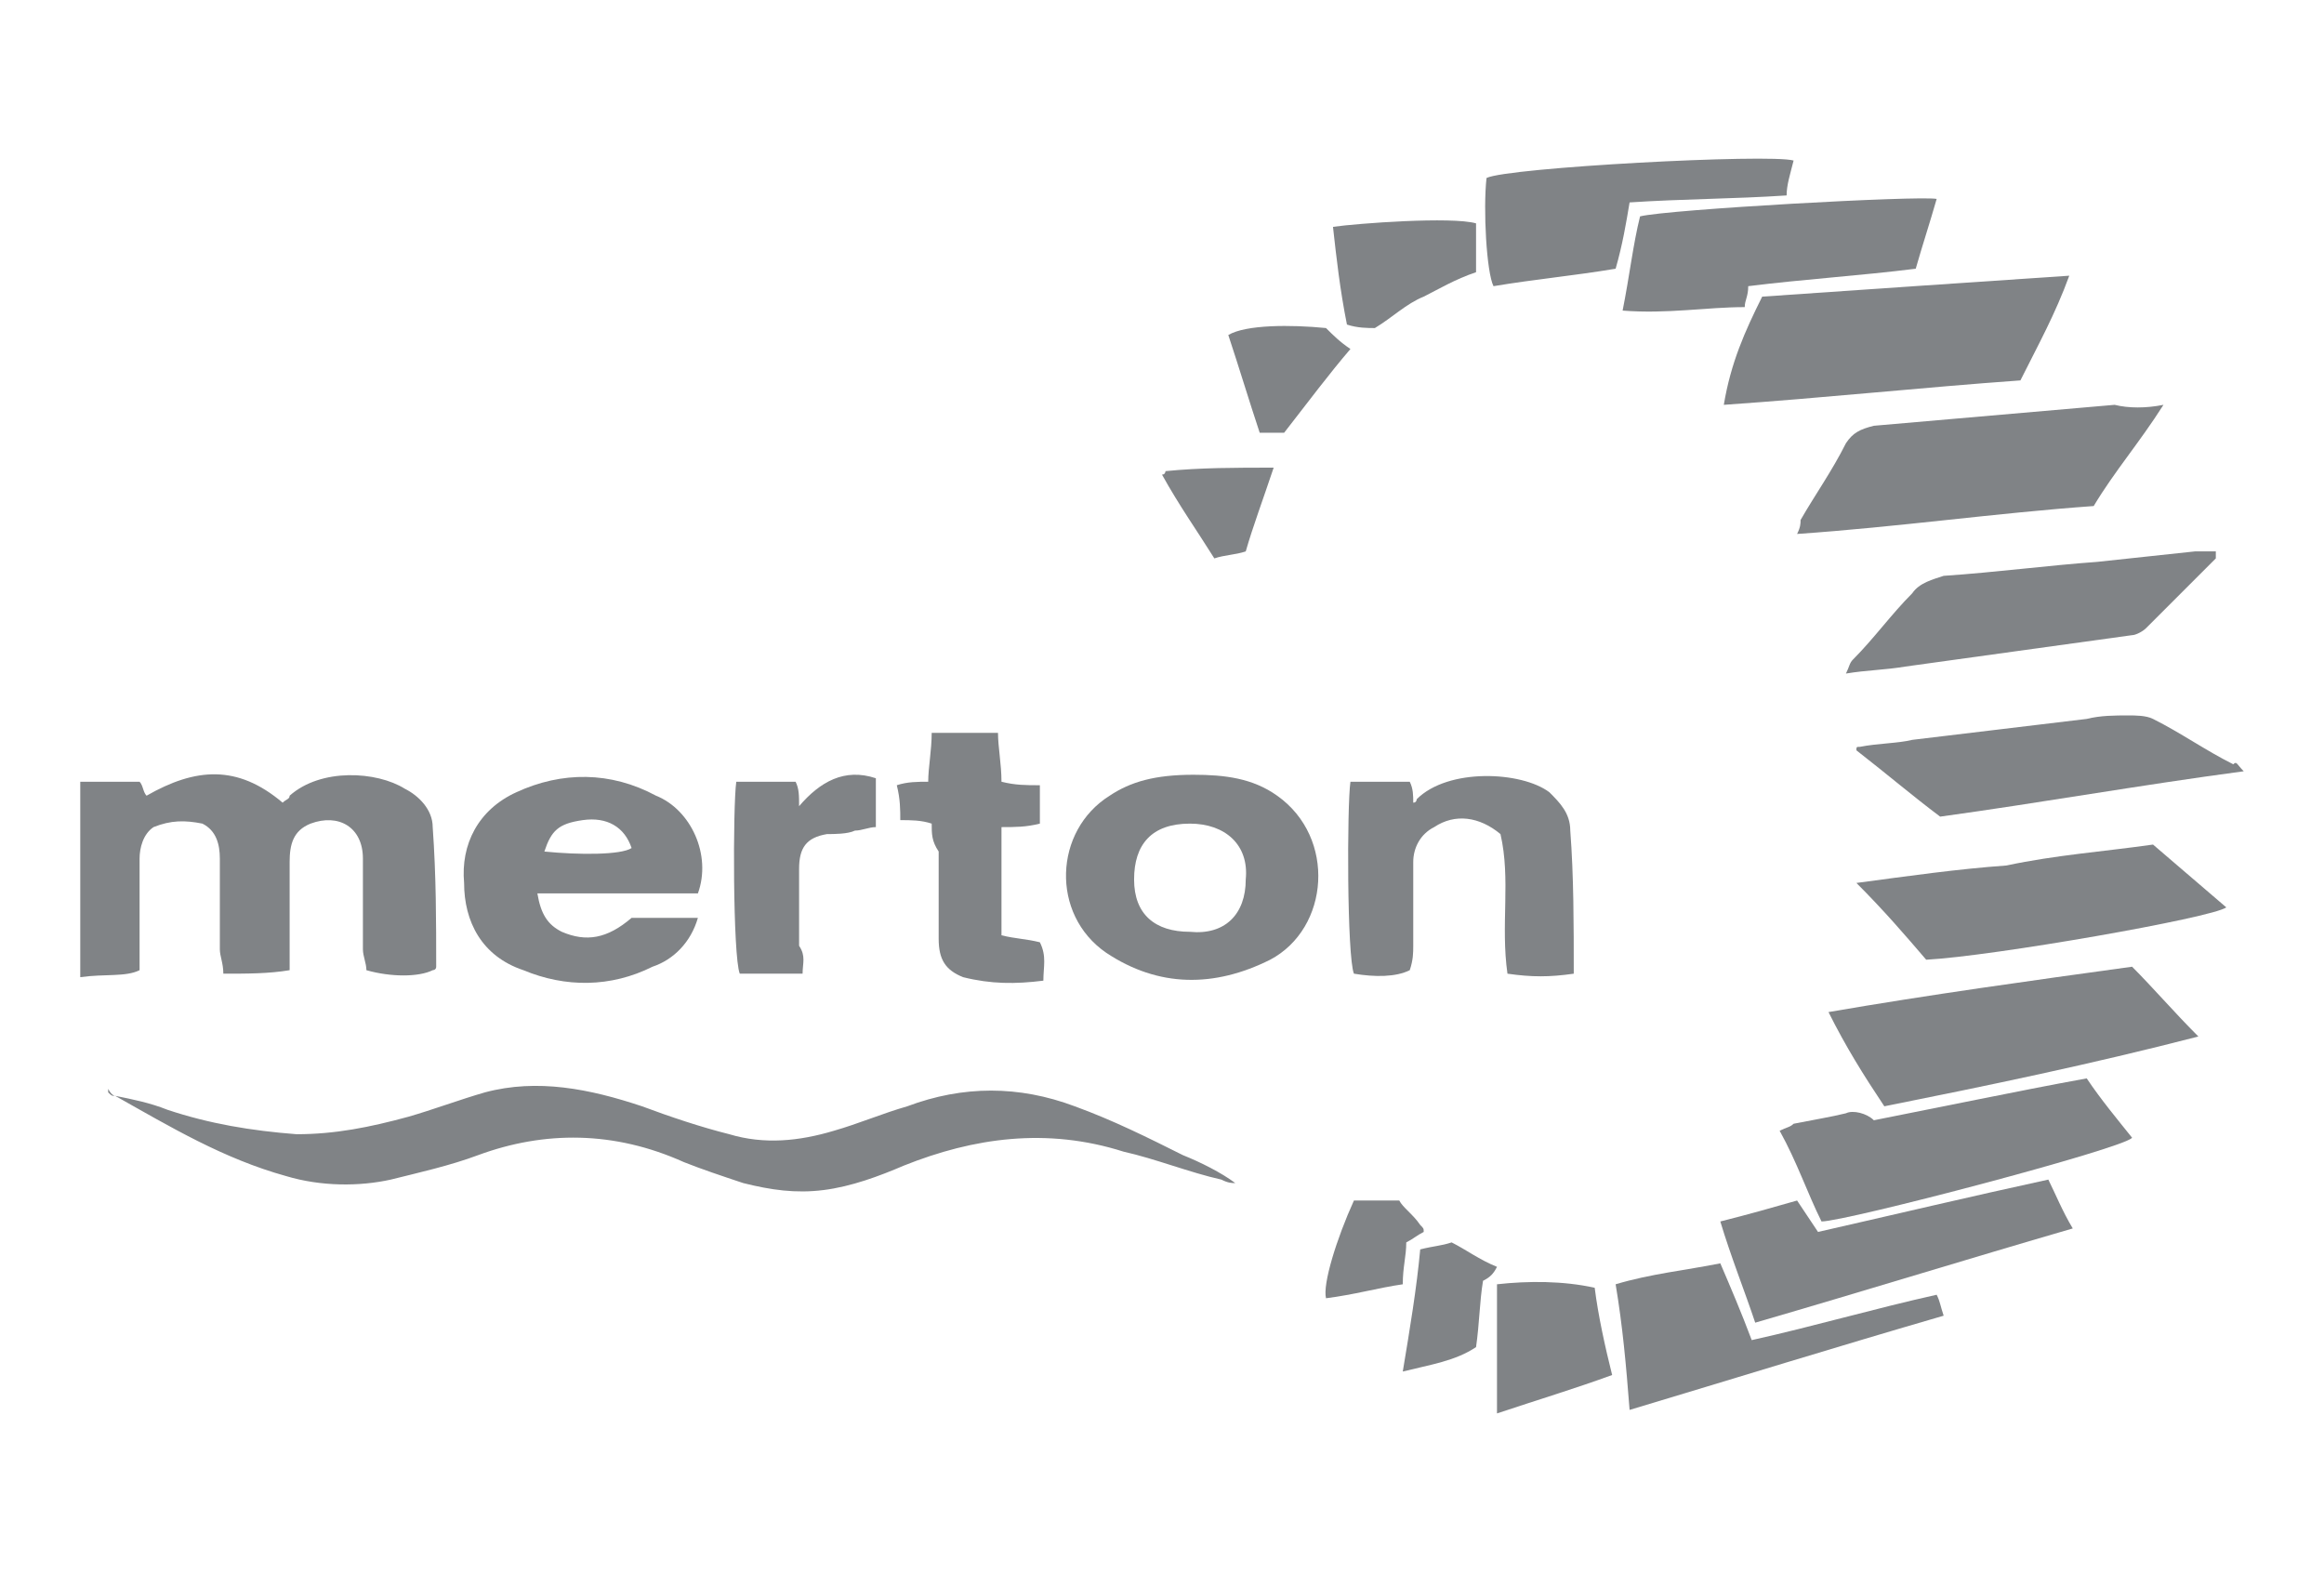 <?xml version="1.0" encoding="UTF-8"?>
<!-- Generator: Adobe Illustrator 23.0.3, SVG Export Plug-In . SVG Version: 6.00 Build 0)  -->
<svg xmlns="http://www.w3.org/2000/svg" xmlns:xlink="http://www.w3.org/1999/xlink" id="Layer_1" x="0px" y="0px" viewBox="0 0 66.6 45.1" style="enable-background:new 0 0 66.6 45.1;" xml:space="preserve">
<style type="text/css">
	.st0{fill:#808386;}
</style>
<g>
	<path class="st0" d="M2.3,22.4c0.6,0,1.2,0,1.7,0c0.1,0.1,0.1,0.3,0.2,0.4C5.6,22,6.8,21.9,8.1,23c0.1-0.1,0.2-0.1,0.2-0.2   c0.9-0.8,2.5-0.7,3.3-0.2c0.4,0.2,0.8,0.6,0.8,1.1c0.1,1.4,0.1,2.7,0.1,4c0,0.1-0.1,0.1-0.1,0.1c-0.4,0.2-1.2,0.2-1.9,0   c0-0.2-0.1-0.4-0.1-0.6c0-0.9,0-1.7,0-2.6c0-0.9-0.7-1.3-1.5-1c-0.5,0.2-0.6,0.6-0.6,1.1c0,0.8,0,1.6,0,2.4c0,0.2,0,0.4,0,0.7   c-0.6,0.1-1.2,0.1-1.9,0.1c0-0.3-0.1-0.5-0.1-0.7c0-0.9,0-1.7,0-2.6c0-0.4-0.1-0.8-0.5-1c-0.5-0.1-0.9-0.1-1.4,0.1   c-0.3,0.2-0.4,0.6-0.4,0.9c0,0.8,0,1.7,0,2.5c0,0.2,0,0.4,0,0.7C3.6,28,3,27.9,2.3,28C2.3,26.1,2.3,24.3,2.3,22.4z"></path>
	<path class="st0" d="M3.3,31.4c0.5,0.1,1,0.2,1.5,0.4c1.2,0.4,2.4,0.6,3.7,0.7c1.1,0,2.1-0.2,3.2-0.5c0.7-0.2,1.5-0.5,2.2-0.7   c1.5-0.4,3-0.1,4.5,0.4c0.8,0.3,1.7,0.6,2.5,0.8c1,0.3,2,0.2,3-0.1c0.7-0.2,1.4-0.5,2.1-0.7c1.6-0.6,3.2-0.6,4.8,0   c1.1,0.4,2.1,0.9,3.1,1.4c0.5,0.2,1.1,0.5,1.5,0.8c-0.1,0-0.2,0-0.4-0.1c-0.9-0.2-1.9-0.6-2.8-0.8c-2.2-0.7-4.3-0.4-6.3,0.4   c-0.7,0.3-1.5,0.6-2.3,0.7c-0.8,0.1-1.5,0-2.3-0.2c-0.6-0.2-1.2-0.4-1.7-0.6c-2-0.9-4-0.9-5.9-0.2c-0.8,0.3-1.7,0.5-2.5,0.7   C10.3,34,9.2,34,8.2,33.7C6.4,33.2,4.9,32.3,3.3,31.4L3.3,31.4z"></path>
	<path class="st0" d="M20,25.6c-1.5,0-3.1,0-4.6,0c0.1,0.6,0.3,0.9,0.7,1.1c0.7,0.3,1.3,0.2,2-0.4c0.6,0,1.2,0,1.9,0   c-0.2,0.7-0.7,1.2-1.3,1.4c-1.2,0.6-2.5,0.6-3.7,0.1c-1.2-0.4-1.7-1.4-1.7-2.5c-0.1-1.1,0.4-2.1,1.5-2.6c1.3-0.6,2.7-0.6,4,0.1   C19.8,23.2,20.4,24.5,20,25.6z M15.6,24.4c1,0.1,2.2,0.1,2.5-0.1c-0.2-0.6-0.7-0.9-1.4-0.8C16,23.6,15.8,23.8,15.6,24.4z"></path>
	<path class="st0" d="M34.2,22.2c0.9,0,1.7,0.1,2.4,0.6c1.7,1.2,1.5,3.8-0.2,4.7c-1.6,0.8-3.2,0.8-4.7-0.2c-1.6-1.1-1.5-3.5,0.1-4.5   C32.4,22.4,33.1,22.2,34.2,22.2z M34.1,26.7c1,0.1,1.6-0.5,1.6-1.5c0.1-1-0.6-1.6-1.6-1.6c-1.1,0-1.6,0.6-1.6,1.6   C32.5,26.2,33.1,26.7,34.1,26.7z"></path>
	<path class="st0" d="M50.5,8.5c2.9-0.2,5.8-0.4,8.8-0.6c-0.4,1.1-0.9,2-1.4,3c-2.8,0.2-5.6,0.5-8.5,0.7C49.6,10.4,50,9.5,50.5,8.5z   "></path>
	<path class="st0" d="M45.1,27.9c-0.7,0.1-1.2,0.1-1.9,0c-0.2-1.4,0.1-2.7-0.2-4c-0.6-0.5-1.3-0.6-1.9-0.2c-0.4,0.2-0.6,0.6-0.6,1   c0,0.8,0,1.6,0,2.4c0,0.2,0,0.4-0.1,0.7C40,28,39.4,28,38.8,27.9c-0.2-0.5-0.2-4.8-0.1-5.5c0.6,0,1.1,0,1.7,0   c0.1,0.2,0.1,0.4,0.1,0.6c0.1,0,0.1-0.1,0.1-0.1c0.9-0.9,3-0.8,3.8-0.2c0.3,0.3,0.6,0.6,0.6,1.1C45.1,25.1,45.1,26.5,45.1,27.9z"></path>
	<path class="st0" d="M62,11.6c-0.7,1.1-1.4,1.9-2,2.9c-2.8,0.2-5.6,0.6-8.5,0.8c0.1-0.2,0.1-0.3,0.1-0.4c0.4-0.7,0.9-1.4,1.3-2.2   c0.2-0.3,0.4-0.4,0.8-0.5c2.3-0.2,4.6-0.4,6.9-0.6C61,11.7,61.5,11.7,62,11.6z"></path>
	<path class="st0" d="M54,31.7c-0.6-0.9-1.1-1.7-1.6-2.7c2.9-0.5,5.8-0.9,8.7-1.3c0.6,0.6,1.2,1.3,1.9,2C59.9,30.5,57,31.1,54,31.7z   "></path>
	<path class="st0" d="M52.2,35c-0.4-0.8-0.7-1.7-1.2-2.6c0.2-0.1,0.3-0.1,0.4-0.2c0.5-0.1,1.1-0.2,1.5-0.3c0.2-0.1,0.6,0,0.8,0.2   c1-0.2,2-0.4,3-0.6c1-0.2,2-0.4,3.1-0.6c0.4,0.6,0.9,1.2,1.3,1.7C60.9,32.9,52.9,35,52.2,35z"></path>
	<path class="st0" d="M55.5,5.7c-0.2,0.7-0.4,1.3-0.6,2c-1.6,0.2-3.2,0.3-4.8,0.5C50.1,8.5,50,8.6,50,8.8c-1.1,0-2.2,0.2-3.5,0.1   c0.2-1,0.3-1.9,0.5-2.7C47.8,6,55,5.6,55.5,5.7z"></path>
	<path class="st0" d="M61.7,24.2c0.7,0.6,1.4,1.2,2.1,1.8c-0.4,0.3-6.7,1.4-8.6,1.5c-0.6-0.7-1.2-1.4-2-2.2c1.5-0.2,2.9-0.4,4.3-0.5   C58.9,24.5,60.3,24.4,61.7,24.2z"></path>
	<path class="st0" d="M63.5,16c-0.7,0.7-1.4,1.4-2,2c-0.1,0.1-0.3,0.2-0.4,0.2c-2.2,0.3-4.3,0.6-6.5,0.9c-0.6,0.1-1.1,0.1-1.7,0.2   c0.1-0.2,0.1-0.3,0.2-0.4c0.6-0.6,1.1-1.3,1.7-1.9c0.2-0.3,0.6-0.4,0.9-0.5c1.5-0.1,3-0.3,4.4-0.4c0.9-0.1,1.9-0.2,2.8-0.3   c0.2,0,0.4,0,0.6,0C63.5,15.8,63.5,15.9,63.5,16z"></path>
	<path class="st0" d="M50.3,37.9C50,37,49.6,36,49.3,35c0.8-0.2,1.5-0.4,2.2-0.6c0.2,0.3,0.4,0.6,0.6,0.9c2.2-0.5,4.3-1,6.6-1.5   c0.2,0.4,0.4,0.9,0.7,1.4C56.3,36.1,53.4,37,50.3,37.9z"></path>
	<path class="st0" d="M64.3,22.1c-3,0.4-5.8,0.9-8.7,1.3c-0.8-0.6-1.5-1.2-2.4-1.9c0-0.1,0-0.1,0.1-0.1c0.5-0.1,1.1-0.1,1.5-0.2   c1.7-0.2,3.3-0.4,5-0.6c0.4-0.1,0.8-0.1,1.2-0.1c0.2,0,0.5,0,0.7,0.1c0.8,0.4,1.5,0.9,2.3,1.3C64.1,21.8,64.1,21.9,64.3,22.1z"></path>
	<path class="st0" d="M51.4,4.6c-0.1,0.4-0.2,0.7-0.2,1c-1.5,0.1-3,0.1-4.5,0.2c-0.1,0.6-0.2,1.2-0.4,1.9C45.1,7.9,44,8,42.8,8.2   c-0.2-0.4-0.3-2.2-0.2-3.1C43.2,4.8,50.7,4.4,51.4,4.6z"></path>
	<path class="st0" d="M26.7,23.6c-0.3-0.1-0.6-0.1-0.9-0.1c0-0.3,0-0.6-0.1-1c0.3-0.1,0.6-0.1,0.9-0.1c0-0.4,0.1-0.9,0.1-1.4   c0.6,0,1.2,0,1.9,0c0,0.4,0.1,0.9,0.1,1.4c0.4,0.1,0.7,0.1,1.1,0.1c0,0.4,0,0.7,0,1.1c-0.4,0.1-0.7,0.1-1.1,0.1c0,1,0,2,0,3.1   c0.4,0.1,0.7,0.1,1.1,0.2c0.2,0.4,0.1,0.7,0.1,1.1c-0.8,0.1-1.5,0.1-2.3-0.1c-0.5-0.2-0.7-0.5-0.7-1.1c0-0.8,0-1.7,0-2.5   C26.7,24.1,26.7,23.9,26.7,23.6z"></path>
	<path class="st0" d="M46.7,40.4c-0.1-1.3-0.2-2.4-0.4-3.6c1-0.3,2-0.4,3-0.6c0.3,0.7,0.6,1.4,0.9,2.2c1.8-0.4,3.5-0.9,5.3-1.3   c0.1,0.2,0.1,0.3,0.2,0.6C52.6,38.6,49.7,39.5,46.7,40.4z"></path>
	<path class="st0" d="M23,27.9c-0.7,0-1.2,0-1.8,0c-0.2-0.5-0.2-4.8-0.1-5.5c0.6,0,1.1,0,1.7,0c0.1,0.2,0.1,0.4,0.1,0.7   c0.6-0.7,1.3-1.1,2.2-0.8c0,0.4,0,0.9,0,1.4c-0.2,0-0.4,0.1-0.6,0.1c-0.2,0.1-0.6,0.1-0.8,0.1c-0.6,0.1-0.8,0.4-0.8,1   c0,0.7,0,1.5,0,2.2C23.1,27.4,23,27.6,23,27.9z"></path>
	<path class="st0" d="M42.9,40.5c0-1.3,0-2.4,0-3.7c0.9-0.1,1.9-0.1,2.8,0.1c0.1,0.8,0.3,1.7,0.5,2.5C45.1,39.8,44.1,40.1,42.9,40.5   z"></path>
	<path class="st0" d="M42.3,6.4c0,0.4,0,0.9,0,1.4c-0.6,0.2-1.1,0.5-1.5,0.7c-0.5,0.2-0.9,0.6-1.4,0.9c-0.2,0-0.5,0-0.8-0.1   c-0.2-1-0.3-1.9-0.4-2.8C38.9,6.4,41.6,6.2,42.3,6.4z"></path>
	<path class="st0" d="M38,9.4c0.2,0.2,0.4,0.4,0.7,0.6c-0.6,0.7-1.2,1.5-1.9,2.4c-0.1,0-0.4,0-0.7,0c-0.3-0.9-0.6-1.9-0.9-2.8   C35.7,9.3,37,9.3,38,9.4z"></path>
	<path class="st0" d="M40.2,39.3c0.2-1.2,0.4-2.4,0.5-3.5c0.4-0.1,0.6-0.1,0.9-0.2c0.4,0.2,0.8,0.5,1.3,0.7   c-0.1,0.2-0.2,0.3-0.4,0.4c-0.1,0.6-0.1,1.2-0.2,1.9C41.7,39,41,39.1,40.2,39.3z"></path>
	<path class="st0" d="M33.4,13.5c1-0.1,2-0.1,3.1-0.1c-0.3,0.9-0.6,1.7-0.8,2.4c-0.3,0.1-0.6,0.1-0.9,0.2c-0.5-0.8-1-1.5-1.5-2.4   C33.4,13.6,33.4,13.5,33.4,13.5z"></path>
	<path class="st0" d="M40.1,34.4c0.1,0.2,0.4,0.4,0.6,0.7c0.1,0.1,0.1,0.1,0.1,0.2c-0.2,0.1-0.3,0.2-0.5,0.3c0,0.4-0.1,0.7-0.1,1.2   c-0.7,0.1-1.4,0.3-2.2,0.4c-0.1-0.4,0.3-1.7,0.8-2.8C39.2,34.4,39.6,34.4,40.1,34.4z"></path>
	<path class="st0" d="M3.3,31.4c-0.1,0-0.1,0-0.2-0.1v-0.1C3.2,31.4,3.3,31.4,3.3,31.4L3.3,31.4z"></path>
</g>
</svg>
